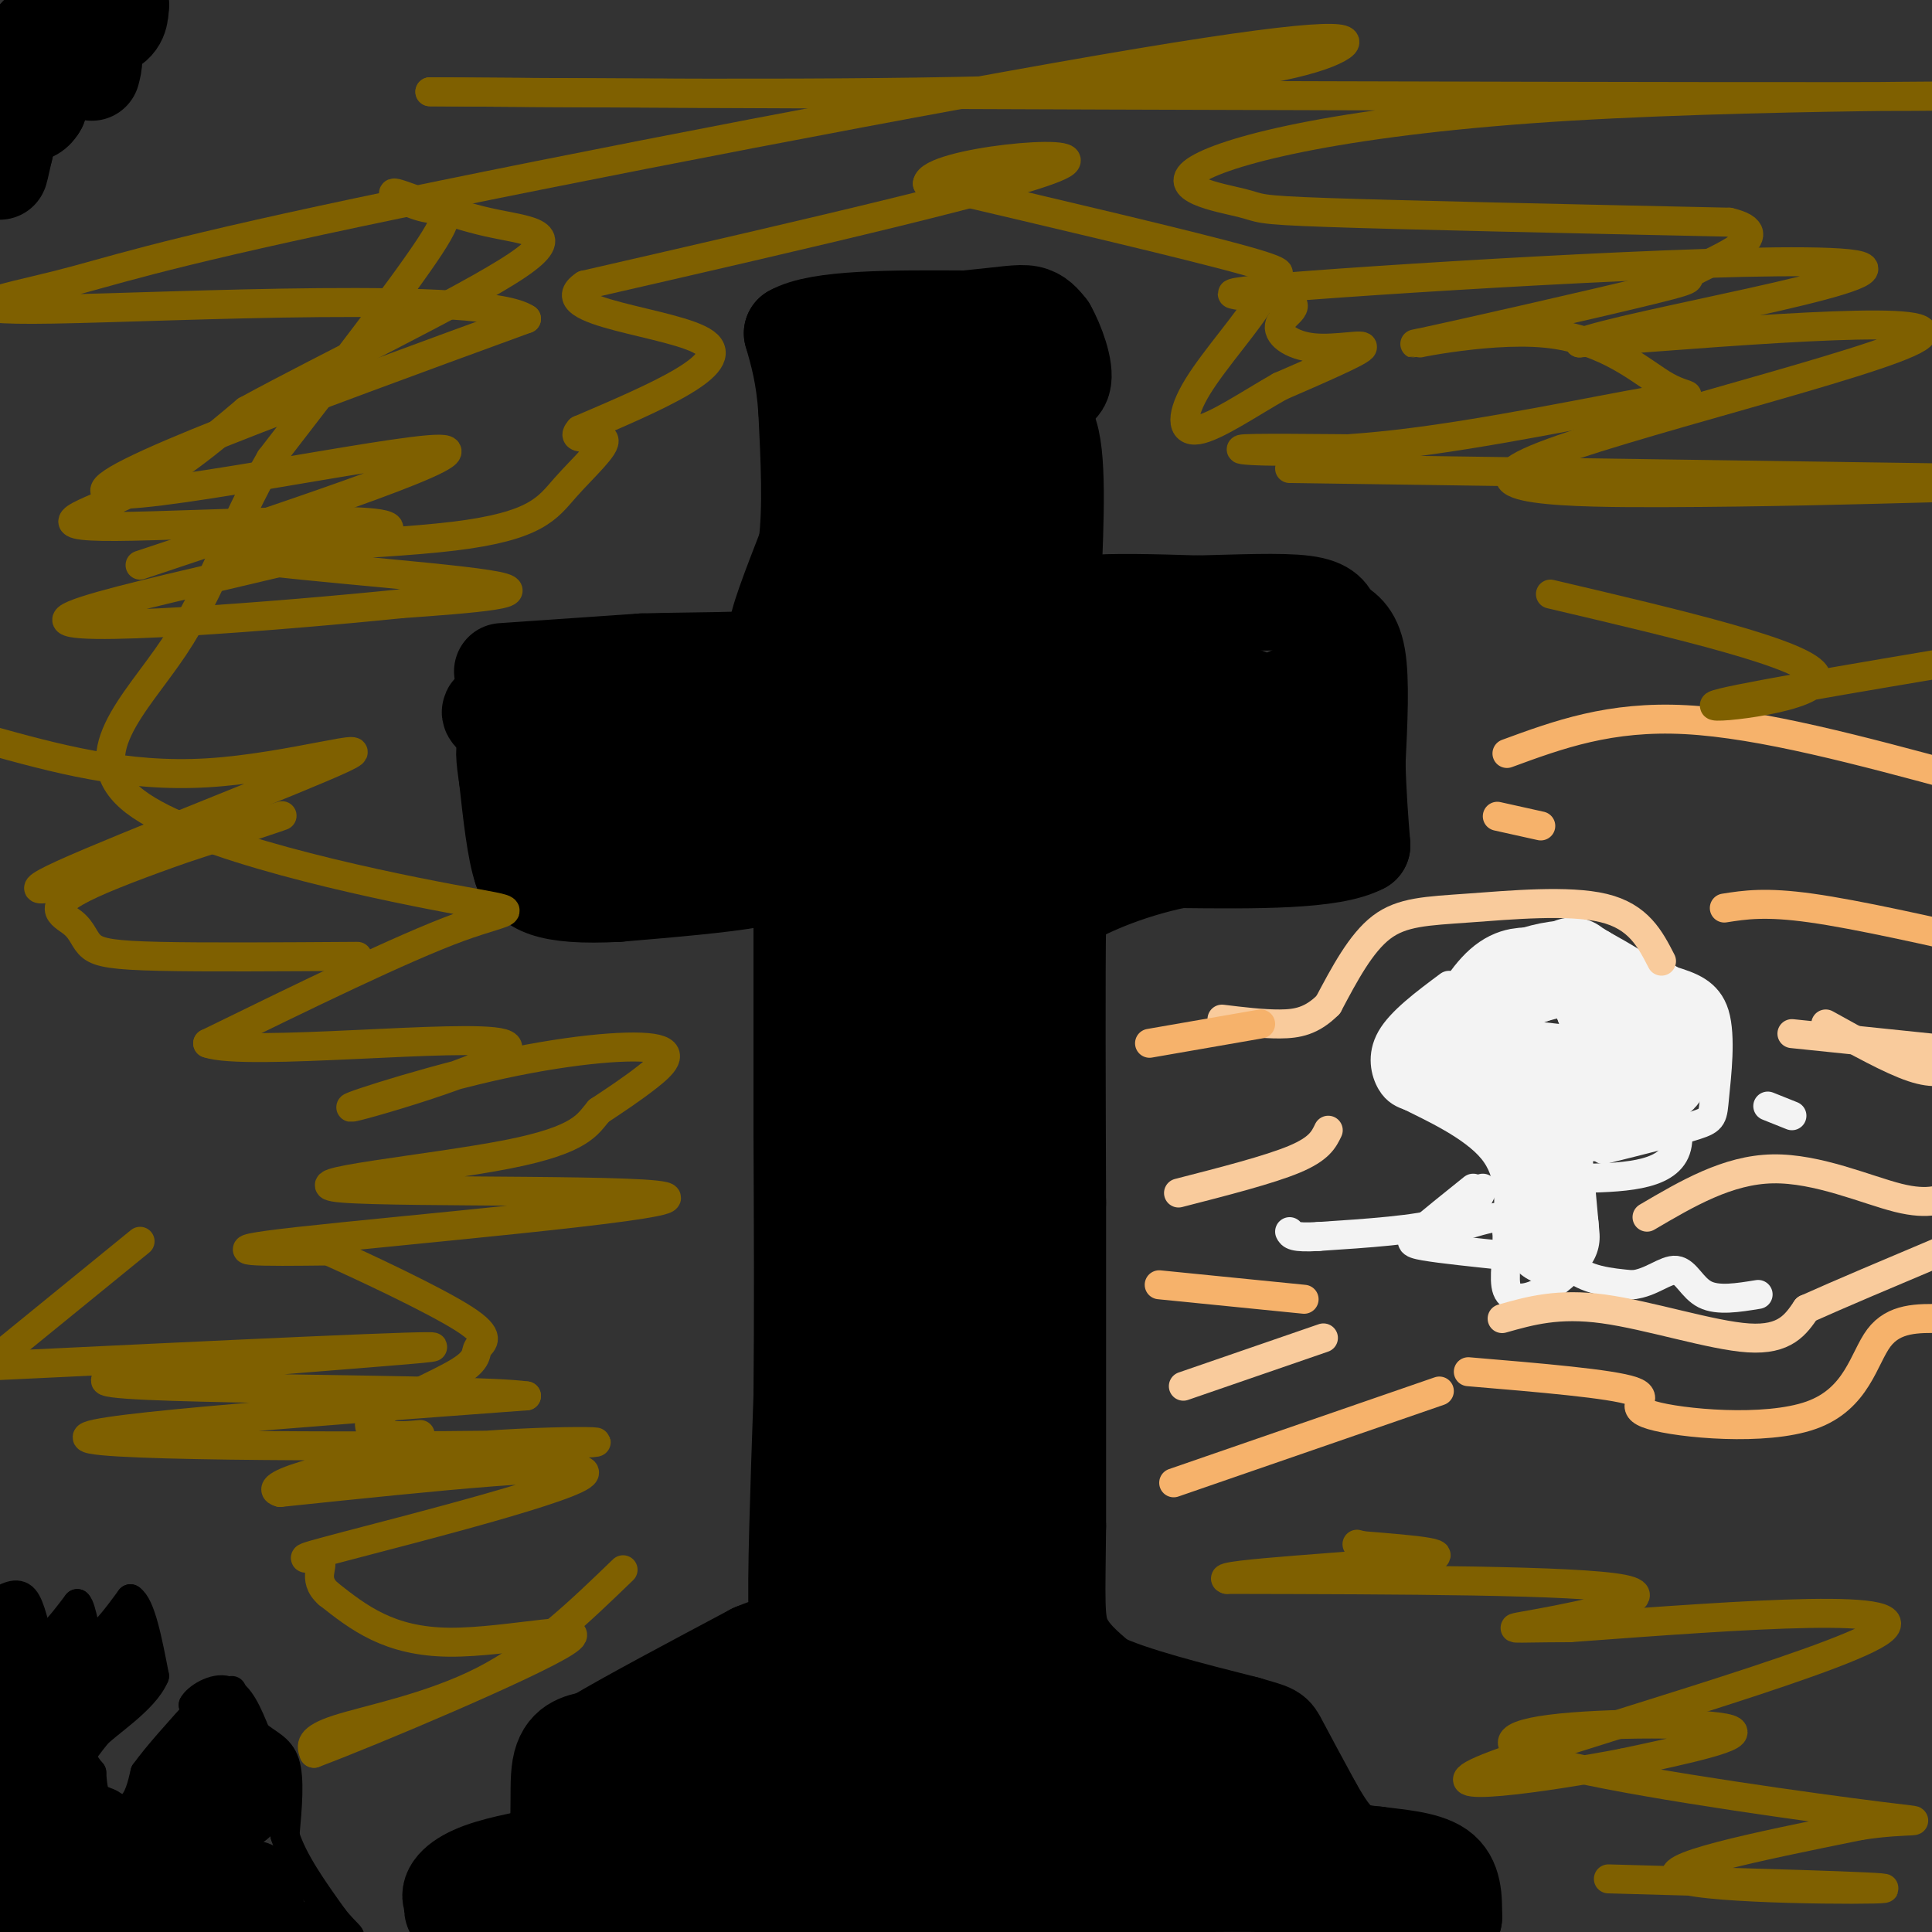 <svg viewBox='0 0 400 400' version='1.1' xmlns='http://www.w3.org/2000/svg' xmlns:xlink='http://www.w3.org/1999/xlink'><rect x="0" y="0" width="400" height="400" fill="#333333" stroke="none"/><g fill='none' stroke='#000000' stroke-width='20' stroke-linecap='round' stroke-linejoin='round'><path d='M104,139c0.000,0.000 29.000,-2.000 29,-2'/><path d='M133,137c10.378,-0.311 21.822,-0.089 28,-1c6.178,-0.911 7.089,-2.956 8,-5'/><path d='M169,131c1.667,-3.000 1.833,-8.000 2,-13'/><path d='M171,118c-1.333,0.000 -5.667,6.500 -10,13'/><path d='M161,131c-0.667,-0.833 2.667,-9.417 6,-18'/><path d='M167,113c1.000,-7.667 0.500,-17.833 0,-28'/><path d='M167,85c-0.500,-7.333 -1.750,-11.667 -3,-16'/><path d='M164,69c5.500,-3.167 20.750,-3.083 36,-3'/><path d='M200,66c8.311,-0.822 11.089,-1.378 13,-1c1.911,0.378 2.956,1.689 4,3'/><path d='M217,68c1.644,2.867 3.756,8.533 3,11c-0.756,2.467 -4.378,1.733 -8,1'/><path d='M212,80c-6.800,0.244 -19.800,0.356 -25,2c-5.200,1.644 -2.600,4.822 0,8'/><path d='M187,90c3.467,2.089 12.133,3.311 18,3c5.867,-0.311 8.933,-2.156 12,-4'/><path d='M217,89c2.167,4.667 1.583,18.333 1,32'/><path d='M218,121c0.689,5.867 1.911,4.533 7,4c5.089,-0.533 14.044,-0.267 23,0'/><path d='M248,125c8.200,-0.178 17.200,-0.622 22,0c4.800,0.622 5.400,2.311 6,4'/><path d='M276,129c2.044,1.200 4.156,2.200 5,7c0.844,4.800 0.422,13.400 0,22'/><path d='M281,158c0.167,6.500 0.583,11.750 1,17'/><path d='M282,175c-6.167,3.333 -22.083,3.167 -38,3'/><path d='M244,178c-11.200,2.289 -20.200,6.511 -24,9c-3.800,2.489 -2.400,3.244 -1,4'/><path d='M219,191c-0.167,10.333 -0.083,34.167 0,58'/><path d='M219,249c0.000,20.833 0.000,43.917 0,67'/><path d='M219,316c-0.133,15.133 -0.467,19.467 1,23c1.467,3.533 4.733,6.267 8,9'/><path d='M228,348c6.333,3.000 18.167,6.000 30,9'/><path d='M258,357c5.911,1.711 5.689,1.489 7,4c1.311,2.511 4.156,7.756 7,13'/><path d='M272,374c2.111,3.711 3.889,6.489 6,8c2.111,1.511 4.556,1.756 7,2'/><path d='M285,384c3.844,0.533 9.956,0.867 13,3c3.044,2.133 3.022,6.067 3,10'/><path d='M301,397c-1.622,0.222 -7.178,-4.222 -22,-6c-14.822,-1.778 -38.911,-0.889 -63,0'/><path d='M216,391c-14.289,1.556 -18.511,5.444 -35,7c-16.489,1.556 -45.244,0.778 -74,0'/><path d='M107,398c-14.500,-0.667 -13.750,-2.333 -13,-4'/><path d='M94,394c-1.844,-1.778 0.044,-4.222 4,-6c3.956,-1.778 9.978,-2.889 16,-4'/><path d='M114,384c2.622,-4.356 1.178,-13.244 2,-18c0.822,-4.756 3.911,-5.378 7,-6'/><path d='M123,360c6.667,-4.000 19.833,-11.000 33,-18'/><path d='M156,342c8.467,-3.511 13.133,-3.289 15,-4c1.867,-0.711 0.933,-2.356 0,-4'/><path d='M171,334c-0.533,-2.222 -1.867,-5.778 -3,-6c-1.133,-0.222 -2.067,2.889 -3,6'/><path d='M165,334c-0.333,-6.500 0.333,-25.750 1,-45'/><path d='M166,289c0.167,-16.667 0.083,-35.833 0,-55'/><path d='M166,234c0.000,-16.833 0.000,-31.417 0,-46'/><path d='M166,188c0.444,-9.556 1.556,-10.444 0,-10c-1.556,0.444 -5.778,2.222 -10,4'/><path d='M156,182c-6.333,1.167 -17.167,2.083 -28,3'/><path d='M128,185c-7.467,0.422 -12.133,-0.022 -15,-1c-2.867,-0.978 -3.933,-2.489 -5,-4'/><path d='M108,180c-1.333,-3.833 -2.167,-11.417 -3,-19'/><path d='M105,161c-0.667,-4.464 -0.833,-6.125 0,-8c0.833,-1.875 2.667,-3.964 9,-5c6.333,-1.036 17.167,-1.018 28,-1'/><path d='M142,147c0.667,3.667 -11.667,13.333 -24,23'/><path d='M118,170c0.619,1.635 14.166,-5.778 17,-6c2.834,-0.222 -5.045,6.748 -10,10c-4.955,3.252 -6.987,2.786 -8,2c-1.013,-0.786 -1.006,-1.893 -1,-3'/><path d='M116,173c-0.834,-3.868 -2.419,-12.037 -1,-16c1.419,-3.963 5.844,-3.721 6,-1c0.156,2.721 -3.955,7.920 2,8c5.955,0.080 21.978,-4.960 38,-10'/><path d='M161,154c6.666,-0.641 4.330,2.756 1,7c-3.330,4.244 -7.656,9.333 -11,12c-3.344,2.667 -5.708,2.910 -5,1c0.708,-1.910 4.488,-5.974 3,-8c-1.488,-2.026 -8.244,-2.013 -15,-2'/><path d='M134,164c-7.333,-2.667 -18.167,-8.333 -29,-14'/><path d='M105,150c-5.167,-2.833 -3.583,-2.917 -2,-3'/><path d='M103,147c0.500,-1.000 2.750,-2.000 5,-3'/><path d='M108,144c2.228,1.456 5.298,6.596 22,11c16.702,4.404 47.035,8.070 55,8c7.965,-0.070 -6.439,-3.877 -13,-7c-6.561,-3.123 -5.281,-5.561 -4,-8'/><path d='M168,148c5.697,-7.742 21.939,-23.096 22,-19c0.061,4.096 -16.061,27.641 -17,20c-0.939,-7.641 13.303,-46.469 19,-60c5.697,-13.531 2.848,-1.766 0,10'/><path d='M192,99c0.418,16.386 1.463,52.351 -3,45c-4.463,-7.351 -14.432,-58.018 -16,-68c-1.568,-9.982 5.266,20.719 9,33c3.734,12.281 4.367,6.140 5,0'/><path d='M187,109c1.167,-5.000 1.583,-17.500 2,-30'/><path d='M195,122c-1.369,7.452 -2.738,14.905 0,6c2.738,-8.905 9.583,-34.167 11,-29c1.417,5.167 -2.595,40.762 -4,45c-1.405,4.238 -0.202,-22.881 1,-50'/><path d='M203,94c0.229,22.850 0.302,104.974 0,111c-0.302,6.026 -0.978,-64.044 -1,-80c-0.022,-15.956 0.609,22.204 -1,53c-1.609,30.796 -5.460,54.227 -7,63c-1.540,8.773 -0.770,2.886 0,-3'/><path d='M194,238c0.232,-12.667 0.814,-42.833 0,-68c-0.814,-25.167 -3.022,-45.333 -4,-24c-0.978,21.333 -0.725,84.167 -5,86c-4.275,1.833 -13.079,-57.333 -15,-72c-1.921,-14.667 3.039,15.167 8,45'/><path d='M178,205c4.187,31.221 10.655,86.772 13,74c2.345,-12.772 0.567,-93.867 0,-98c-0.567,-4.133 0.078,68.695 1,103c0.922,34.305 2.121,30.087 4,21c1.879,-9.087 4.440,-23.044 7,-37'/><path d='M203,268c1.002,-23.954 0.006,-65.338 0,-56c-0.006,9.338 0.978,69.400 1,73c0.022,3.600 -0.917,-49.262 0,-68c0.917,-18.738 3.691,-3.354 5,21c1.309,24.354 1.155,57.677 1,91'/><path d='M210,329c-0.174,28.962 -1.108,55.866 0,35c1.108,-20.866 4.260,-89.502 0,-87c-4.260,2.502 -15.931,76.144 -21,90c-5.069,13.856 -3.534,-32.072 -2,-78'/><path d='M187,289c-0.383,-23.126 -0.340,-41.941 0,-17c0.340,24.941 0.976,93.638 0,87c-0.976,-6.638 -3.565,-88.611 -5,-105c-1.435,-16.389 -1.718,32.805 -2,82'/><path d='M180,336c-1.025,16.630 -2.586,17.204 -4,16c-1.414,-1.204 -2.680,-4.187 0,-21c2.680,-16.813 9.305,-47.457 12,-50c2.695,-2.543 1.460,23.015 -1,50c-2.460,26.985 -6.144,55.398 -9,62c-2.856,6.602 -4.884,-8.607 -6,-18c-1.116,-9.393 -1.319,-12.969 0,-17c1.319,-4.031 4.159,-8.515 7,-13'/><path d='M179,345c-1.580,3.275 -9.029,17.964 -16,28c-6.971,10.036 -13.462,15.421 -17,14c-3.538,-1.421 -4.122,-9.646 2,-19c6.122,-9.354 18.950,-19.837 19,-16c0.050,3.837 -12.679,21.995 -20,31c-7.321,9.005 -9.235,8.859 -11,8c-1.765,-0.859 -3.383,-2.429 -5,-4'/><path d='M131,387c-1.104,-2.708 -1.365,-7.479 3,-13c4.365,-5.521 13.356,-11.791 17,-13c3.644,-1.209 1.942,2.642 0,7c-1.942,4.358 -4.122,9.223 -10,13c-5.878,3.777 -15.452,6.466 -19,6c-3.548,-0.466 -1.071,-4.087 0,-7c1.071,-2.913 0.734,-5.118 13,-6c12.266,-0.882 37.133,-0.441 62,0'/><path d='M197,374c10.617,1.213 6.161,4.246 5,6c-1.161,1.754 0.975,2.229 -5,5c-5.975,2.771 -20.060,7.839 -15,4c5.060,-3.839 29.265,-16.584 38,-20c8.735,-3.416 2.001,2.497 0,5c-2.001,2.503 0.730,1.597 -5,2c-5.730,0.403 -19.923,2.115 -24,2c-4.077,-0.115 1.961,-2.058 8,-4'/><path d='M199,374c4.810,-2.357 12.836,-6.250 18,-6c5.164,0.250 7.467,4.644 4,9c-3.467,4.356 -12.703,8.673 -26,9c-13.297,0.327 -30.656,-3.335 -35,-4c-4.344,-0.665 4.328,1.668 13,4'/><path d='M173,386c3.692,2.852 6.423,7.981 4,11c-2.423,3.019 -9.998,3.928 -13,3c-3.002,-0.928 -1.429,-3.694 7,-9c8.429,-5.306 23.715,-13.153 39,-21'/><path d='M210,370c7.060,-4.845 5.208,-6.458 6,-8c0.792,-1.542 4.226,-3.012 9,-2c4.774,1.012 10.887,4.506 17,8'/><path d='M242,368c3.738,1.262 4.583,0.417 8,2c3.417,1.583 9.405,5.595 6,7c-3.405,1.405 -16.202,0.202 -29,-1'/><path d='M227,376c-4.833,-0.333 -2.417,-0.667 0,-1'/><path d='M203,186c8.768,-14.601 17.536,-29.202 19,-35c1.464,-5.798 -4.375,-2.792 -9,2c-4.625,4.792 -8.036,11.369 -7,8c1.036,-3.369 6.518,-16.685 12,-30'/><path d='M218,131c2.803,0.019 3.809,15.066 2,26c-1.809,10.934 -6.433,17.756 -5,16c1.433,-1.756 8.924,-12.088 16,-18c7.076,-5.912 13.736,-7.403 16,-7c2.264,0.403 0.132,2.702 -2,5'/><path d='M245,153c-0.895,2.242 -2.132,5.347 -6,10c-3.868,4.653 -10.368,10.855 -12,7c-1.632,-3.855 1.604,-17.765 5,-25c3.396,-7.235 6.953,-7.794 6,-5c-0.953,2.794 -6.415,8.941 -8,11c-1.585,2.059 0.708,0.029 3,-2'/><path d='M233,149c5.785,-1.857 18.749,-5.500 24,-5c5.251,0.500 2.789,5.144 0,11c-2.789,5.856 -5.905,12.923 -6,12c-0.095,-0.923 2.830,-9.835 6,-15c3.170,-5.165 6.585,-6.582 10,-8'/><path d='M267,144c-0.089,1.022 -5.311,7.578 -6,12c-0.689,4.422 3.156,6.711 7,9'/><path d='M258,166c0.000,0.000 0.100,0.100 0.1,0.1'/></g>
<g fill='none' stroke='#000000' stroke-width='6' stroke-linecap='round' stroke-linejoin='round'><path d='M-1,332c2.267,-1.333 4.533,-2.667 6,-1c1.467,1.667 2.133,6.333 3,8c0.867,1.667 1.933,0.333 3,-1'/><path d='M11,338c1.333,-1.167 3.167,-3.583 5,-6'/><path d='M16,332c1.089,0.978 1.311,6.422 3,7c1.689,0.578 4.844,-3.711 8,-8'/><path d='M27,331c2.167,1.333 3.583,8.667 5,16'/><path d='M32,347c-2.111,5.067 -9.889,9.733 -13,13c-3.111,3.267 -1.556,5.133 0,7'/><path d='M19,367c0.131,2.583 0.458,5.542 2,7c1.542,1.458 4.298,1.417 6,0c1.702,-1.417 2.351,-4.208 3,-7'/><path d='M30,367c2.500,-3.500 7.250,-8.750 12,-14'/><path d='M48,350c-1.333,2.250 -2.667,4.500 -4,5c-1.333,0.500 -2.667,-0.750 -4,-2'/><path d='M40,353c0.667,-1.378 4.333,-3.822 7,-3c2.667,0.822 4.333,4.911 6,9'/><path d='M53,359c2.267,2.067 4.933,2.733 6,6c1.067,3.267 0.533,9.133 0,15'/><path d='M59,380c1.667,5.333 5.833,11.167 10,17'/><path d='M69,397c2.988,3.845 5.458,4.958 1,3c-4.458,-1.958 -15.845,-6.988 -23,-9c-7.155,-2.012 -10.077,-1.006 -13,0'/><path d='M34,391c-2.333,0.000 -1.667,0.000 -1,0'/></g>
<g fill='none' stroke='#000000' stroke-width='20' stroke-linecap='round' stroke-linejoin='round'><path d='M-1,340c0.000,2.000 0.000,4.000 2,6c2.000,2.000 6.000,4.000 10,6'/><path d='M11,352c2.167,0.333 2.583,-1.833 3,-4'/><path d='M14,348c2.167,-1.167 6.083,-2.083 10,-3'/><path d='M24,345c0.333,0.833 -3.833,4.417 -8,8'/><path d='M16,353c-3.244,3.778 -7.356,9.222 -9,14c-1.644,4.778 -0.822,8.889 0,13'/><path d='M7,380c-0.944,-6.464 -3.306,-29.124 -4,-25c-0.694,4.124 0.278,35.033 1,47c0.722,11.967 1.194,4.991 3,2c1.806,-2.991 4.944,-1.997 7,-4c2.056,-2.003 3.028,-7.001 4,-12'/><path d='M18,388c1.365,-3.652 2.778,-6.783 2,-8c-0.778,-1.217 -3.748,-0.520 -6,2c-2.252,2.520 -3.786,6.863 -2,10c1.786,3.137 6.893,5.069 12,7'/><path d='M24,399c5.167,-4.167 12.083,-18.083 19,-32'/><path d='M43,367c4.289,-4.978 5.511,-1.422 6,1c0.489,2.422 0.244,3.711 0,5'/><path d='M49,373c-0.844,-2.511 -2.956,-11.289 -4,-10c-1.044,1.289 -1.022,12.644 -1,24'/><path d='M44,387c1.167,6.833 4.583,11.917 8,17'/><path d='M54,403c-1.200,-6.267 -2.400,-12.533 -2,-12c0.400,0.533 2.400,7.867 0,11c-2.400,3.133 -9.200,2.067 -16,1'/><path d='M36,403c-3.500,-0.500 -4.250,-2.250 -5,-4'/><path d='M2,24c1.333,-7.000 2.667,-14.000 6,-17c3.333,-3.000 8.667,-2.000 14,-1'/><path d='M22,6c2.833,-1.000 2.917,-3.000 3,-5'/><path d='M25,1c-2.511,-0.644 -10.289,0.244 -14,4c-3.711,3.756 -3.356,10.378 -3,17'/><path d='M8,22c-1.405,2.667 -3.417,0.833 -5,3c-1.583,2.167 -2.738,8.333 -3,10c-0.262,1.667 0.369,-1.167 1,-4'/><path d='M1,31c1.000,-4.267 3.000,-12.933 6,-17c3.000,-4.067 7.000,-3.533 11,-3'/><path d='M18,11c2.000,0.167 1.500,2.083 1,4'/></g>
<g fill='none' stroke='#f3f3f3' stroke-width='20' stroke-linecap='round' stroke-linejoin='round'><path d='M300,214c0.111,2.000 0.222,4.000 2,2c1.778,-2.000 5.222,-8.000 8,-11c2.778,-3.000 4.889,-3.000 7,-3'/><path d='M317,202c3.089,-1.000 7.311,-2.000 10,-1c2.689,1.000 3.844,4.000 5,7'/><path d='M332,208c2.845,2.476 7.458,5.167 10,8c2.542,2.833 3.012,5.810 1,7c-2.012,1.190 -6.506,0.595 -11,0'/><path d='M332,223c-7.667,-0.667 -21.333,-2.333 -35,-4'/><path d='M297,219c-0.250,1.583 16.625,7.542 25,10c8.375,2.458 8.250,1.417 10,0c1.750,-1.417 5.375,-3.208 9,-5'/><path d='M341,224c2.289,-2.956 3.511,-7.844 1,-12c-2.511,-4.156 -8.756,-7.578 -15,-11'/><path d='M327,201c-2.500,-1.833 -1.250,-0.917 0,0'/><path d='M319,232c0.000,0.000 2.000,22.000 2,22'/><path d='M321,254c0.333,3.667 0.167,1.833 0,0'/></g>
<g fill='none' stroke='#f3f3f3' stroke-width='6' stroke-linecap='round' stroke-linejoin='round'><path d='M300,204c-4.978,3.711 -9.956,7.422 -12,11c-2.044,3.578 -1.156,7.022 0,9c1.156,1.978 2.578,2.489 4,3'/><path d='M292,227c4.267,2.156 12.933,6.044 17,11c4.067,4.956 3.533,10.978 3,17'/><path d='M312,255c0.190,5.226 -0.833,9.792 0,12c0.833,2.208 3.524,2.060 6,1c2.476,-1.060 4.738,-3.030 7,-5'/><path d='M325,263c1.667,-2.000 2.333,-4.500 3,-7'/><path d='M332,238c7.631,-1.899 15.262,-3.798 19,-5c3.738,-1.202 3.583,-1.708 4,-6c0.417,-4.292 1.405,-12.369 0,-17c-1.405,-4.631 -5.202,-5.815 -9,-7'/><path d='M346,203c-2.362,-1.673 -3.767,-2.356 -5,-1c-1.233,1.356 -2.293,4.750 0,12c2.293,7.250 7.941,18.357 6,24c-1.941,5.643 -11.470,5.821 -21,6'/><path d='M326,244c-4.556,1.333 -5.444,1.667 -6,4c-0.556,2.333 -0.778,6.667 -1,11'/><path d='M305,246c-4.378,3.511 -8.756,7.022 -11,9c-2.244,1.978 -2.356,2.422 1,3c3.356,0.578 10.178,1.289 17,2'/><path d='M299,252c-1.589,1.881 -3.179,3.762 0,3c3.179,-0.762 11.125,-4.167 16,-3c4.875,1.167 6.679,6.905 10,10c3.321,3.095 8.161,3.548 13,4'/><path d='M338,266c3.821,-0.357 6.875,-3.250 9,-3c2.125,0.250 3.321,3.643 6,5c2.679,1.357 6.839,0.679 11,0'/><path d='M307,246c-1.167,2.667 -2.333,5.333 -8,7c-5.667,1.667 -15.833,2.333 -26,3'/><path d='M273,256c-5.333,0.333 -5.667,-0.333 -6,-1'/><path d='M366,229c0.000,0.000 5.000,2.000 5,2'/></g>
<g fill='none' stroke='#f9cb9c' stroke-width='6' stroke-linecap='round' stroke-linejoin='round'><path d='M311,273c5.800,-1.644 11.600,-3.289 21,-2c9.400,1.289 22.400,5.511 30,6c7.600,0.489 9.800,-2.756 12,-6'/><path d='M374,271c6.667,-3.000 17.333,-7.500 28,-12'/><path d='M341,252c8.356,-4.911 16.711,-9.822 26,-10c9.289,-0.178 19.511,4.378 26,6c6.489,1.622 9.244,0.311 12,-1'/><path d='M378,212c6.750,3.750 13.500,7.500 18,9c4.500,1.500 6.750,0.750 9,0'/><path d='M371,214c0.000,0.000 29.000,3.000 29,3'/><path d='M344,199c-2.375,-4.625 -4.750,-9.250 -12,-11c-7.250,-1.750 -19.375,-0.625 -28,0c-8.625,0.625 -13.750,0.750 -18,4c-4.250,3.250 -7.625,9.625 -11,16'/><path d='M275,208c-3.400,3.422 -6.400,3.978 -10,4c-3.600,0.022 -7.800,-0.489 -12,-1'/><path d='M275,234c-0.917,1.917 -1.833,3.833 -7,6c-5.167,2.167 -14.583,4.583 -24,7'/><path d='M274,277c0.000,0.000 -29.000,10.000 -29,10'/></g>
<g fill='none' stroke='#f6b26b' stroke-width='6' stroke-linecap='round' stroke-linejoin='round'><path d='M304,284c14.826,1.246 29.652,2.491 34,4c4.348,1.509 -1.783,3.281 4,5c5.783,1.719 23.480,3.386 33,0c9.520,-3.386 10.863,-11.825 14,-16c3.137,-4.175 8.069,-4.088 13,-4'/><path d='M402,273c3.500,-0.500 5.750,0.250 8,1'/><path d='M298,288c0.000,0.000 -55.000,19.000 -55,19'/><path d='M270,269c0.000,0.000 -30.000,-3.000 -30,-3'/><path d='M261,212c0.000,0.000 -23.000,4.000 -23,4'/><path d='M312,156c10.667,-3.917 21.333,-7.833 37,-7c15.667,0.833 36.333,6.417 57,12'/><path d='M357,188c4.250,-0.667 8.500,-1.333 18,0c9.500,1.333 24.250,4.667 39,8'/><path d='M319,171c0.000,0.000 -9.000,-2.000 -9,-2'/></g>
<g fill='none' stroke='#7f6000' stroke-width='6' stroke-linecap='round' stroke-linejoin='round'><path d='M333,389c29.556,0.822 59.111,1.644 57,2c-2.111,0.356 -35.889,0.244 -42,-2c-6.111,-2.244 15.444,-6.622 37,-11'/><path d='M385,378c10.195,-1.672 17.182,-0.351 4,-2c-13.182,-1.649 -46.533,-6.267 -63,-10c-16.467,-3.733 -16.049,-6.582 -5,-8c11.049,-1.418 32.728,-1.405 37,0c4.272,1.405 -8.864,4.203 -22,7'/><path d='M336,365c-15.321,2.964 -42.625,6.875 -28,1c14.625,-5.875 71.179,-21.536 81,-28c9.821,-6.464 -27.089,-3.732 -64,-1'/><path d='M325,337c-13.250,0.012 -14.375,0.542 -6,-1c8.375,-1.542 26.250,-5.155 17,-7c-9.250,-1.845 -45.625,-1.923 -82,-2'/><path d='M254,327c-3.600,-1.067 28.400,-2.733 39,-4c10.600,-1.267 -0.200,-2.133 -11,-3'/><path d='M282,320c-1.833,-0.500 -0.917,-0.250 0,0'/><path d='M129,325c-9.022,8.711 -18.044,17.422 -29,23c-10.956,5.578 -23.844,8.022 -30,10c-6.156,1.978 -5.578,3.489 -5,5'/><path d='M65,363c12.119,-4.548 44.917,-18.417 52,-23c7.083,-4.583 -11.548,0.119 -24,0c-12.452,-0.119 -18.726,-5.060 -25,-10'/><path d='M68,330c-3.702,-3.203 -0.456,-6.209 -2,-7c-1.544,-0.791 -7.877,0.633 6,-3c13.877,-3.633 47.965,-12.324 49,-15c1.035,-2.676 -30.982,0.662 -63,4'/><path d='M58,309c-5.258,-1.346 13.096,-6.711 34,-9c20.904,-2.289 44.359,-1.501 23,-1c-21.359,0.501 -87.531,0.715 -96,-1c-8.469,-1.715 40.766,-5.357 90,-9'/><path d='M109,289c-10.869,-1.607 -83.042,-1.125 -87,-3c-3.958,-1.875 60.298,-6.107 67,-7c6.702,-0.893 -44.149,1.554 -95,4'/><path d='M2,279c0.000,0.000 27.000,-22.000 27,-22'/><path d='M74,198c-15.800,0.105 -31.599,0.210 -41,0c-9.401,-0.210 -12.403,-0.736 -14,-2c-1.597,-1.264 -1.789,-3.267 -4,-5c-2.211,-1.733 -6.441,-3.197 4,-8c10.441,-4.803 35.555,-12.944 39,-14c3.445,-1.056 -14.777,4.972 -33,11'/><path d='M25,180c-11.638,3.453 -24.233,6.585 -12,1c12.233,-5.585 49.293,-19.888 58,-24c8.707,-4.112 -10.941,1.968 -28,3c-17.059,1.032 -31.530,-2.984 -46,-7'/><path d='M29,117c35.778,-11.933 71.556,-23.867 62,-24c-9.556,-0.133 -64.444,11.533 -69,9c-4.556,-2.533 41.222,-19.267 87,-36'/><path d='M109,66c-8.441,-5.834 -73.044,-2.417 -98,-2c-24.956,0.417 -10.267,-2.164 1,-5c11.267,-2.836 19.110,-5.926 62,-15c42.890,-9.074 120.826,-24.133 162,-31c41.174,-6.867 45.585,-5.541 41,-3c-4.585,2.541 -18.167,6.297 -51,8c-32.833,1.703 -84.916,1.351 -137,1'/><path d='M89,19c46.765,0.443 232.178,1.049 291,1c58.822,-0.049 -8.945,-0.753 -55,2c-46.055,2.753 -70.396,8.965 -77,13c-6.604,4.035 4.530,5.894 9,7c4.470,1.106 2.277,1.459 18,2c15.723,0.541 49.361,1.271 83,2'/><path d='M358,46c10.934,2.532 -3.233,7.861 -7,10c-3.767,2.139 2.864,1.086 -9,4c-11.864,2.914 -42.223,9.794 -48,11c-5.777,1.206 13.028,-3.264 26,-2c12.972,1.264 20.111,8.261 25,11c4.889,2.739 7.527,1.219 -3,3c-10.527,1.781 -34.219,6.864 -53,9c-18.781,2.136 -32.652,1.325 -32,1c0.652,-0.325 15.826,-0.162 31,0'/><path d='M267,97c0.000,0.000 139.000,2.000 139,2'/><path d='M400,101c-17.423,0.464 -34.845,0.929 -55,1c-20.155,0.071 -43.042,-0.250 -27,-7c16.042,-6.750 71.012,-19.929 79,-25c7.988,-5.071 -31.006,-2.036 -70,1'/><path d='M327,71c9.056,-3.679 66.696,-13.375 58,-16c-8.696,-2.625 -83.728,1.823 -113,4c-29.272,2.177 -12.786,2.083 -7,3c5.786,0.917 0.870,2.844 0,5c-0.870,2.156 2.304,4.542 7,5c4.696,0.458 10.913,-1.012 10,0c-0.913,1.012 -8.957,4.506 -17,8'/><path d='M265,80c-6.263,3.552 -13.420,8.431 -17,9c-3.580,0.569 -3.584,-3.171 0,-9c3.584,-5.829 10.754,-13.748 13,-18c2.246,-4.252 -0.434,-4.837 1,-5c1.434,-0.163 6.981,0.096 -4,-3c-10.981,-3.096 -38.491,-9.548 -66,-16'/><path d='M192,38c0.356,-4.489 34.244,-7.711 28,-4c-6.244,3.711 -52.622,14.356 -99,25'/><path d='M121,59c-8.689,5.756 19.089,7.644 25,12c5.911,4.356 -10.044,11.178 -26,18'/><path d='M120,89c-2.513,2.782 4.204,0.737 5,2c0.796,1.263 -4.328,5.836 -8,10c-3.672,4.164 -5.891,7.920 -23,10c-17.109,2.080 -49.106,2.483 -46,4c3.106,1.517 41.316,4.148 53,6c11.684,1.852 -3.158,2.926 -18,4'/><path d='M83,125c-23.320,2.390 -72.619,6.364 -69,3c3.619,-3.364 60.156,-14.067 66,-18c5.844,-3.933 -39.003,-1.097 -56,-1c-16.997,0.097 -6.142,-2.544 3,-7c9.142,-4.456 16.571,-10.728 24,-17'/><path d='M51,85c16.434,-8.990 45.521,-22.966 56,-30c10.479,-7.034 2.352,-7.128 -6,-9c-8.352,-1.872 -16.929,-5.522 -19,-6c-2.071,-0.478 2.366,2.218 6,3c3.634,0.782 6.467,-0.348 1,8c-5.467,8.348 -19.233,26.174 -33,44'/><path d='M56,95c-8.147,14.018 -12.015,27.063 -20,39c-7.985,11.937 -20.089,22.767 -8,32c12.089,9.233 48.370,16.871 65,20c16.630,3.129 13.609,1.751 2,6c-11.609,4.249 -31.804,14.124 -52,24'/><path d='M43,216c7.885,2.816 53.597,-2.142 61,0c7.403,2.142 -23.502,11.386 -30,13c-6.498,1.614 11.413,-4.402 27,-8c15.587,-3.598 28.850,-4.776 34,-4c5.150,0.776 2.186,3.508 -1,6c-3.186,2.492 -6.593,4.746 -10,7'/><path d='M124,230c-2.369,2.692 -3.292,5.923 -19,9c-15.708,3.077 -46.200,6.000 -34,7c12.200,1.000 67.092,0.077 67,2c-0.092,1.923 -55.169,6.692 -76,9c-20.831,2.308 -7.415,2.154 6,2'/><path d='M68,259c7.098,3.163 21.842,10.070 28,14c6.158,3.930 3.730,4.882 3,6c-0.730,1.118 0.237,2.403 -4,5c-4.237,2.597 -13.679,6.507 -17,9c-3.321,2.493 -0.520,3.569 2,4c2.520,0.431 4.760,0.215 7,0'/><path d='M321,123c26.778,6.289 53.556,12.578 55,17c1.444,4.422 -22.444,6.978 -21,6c1.444,-0.978 28.222,-5.489 55,-10'/></g>
</svg>